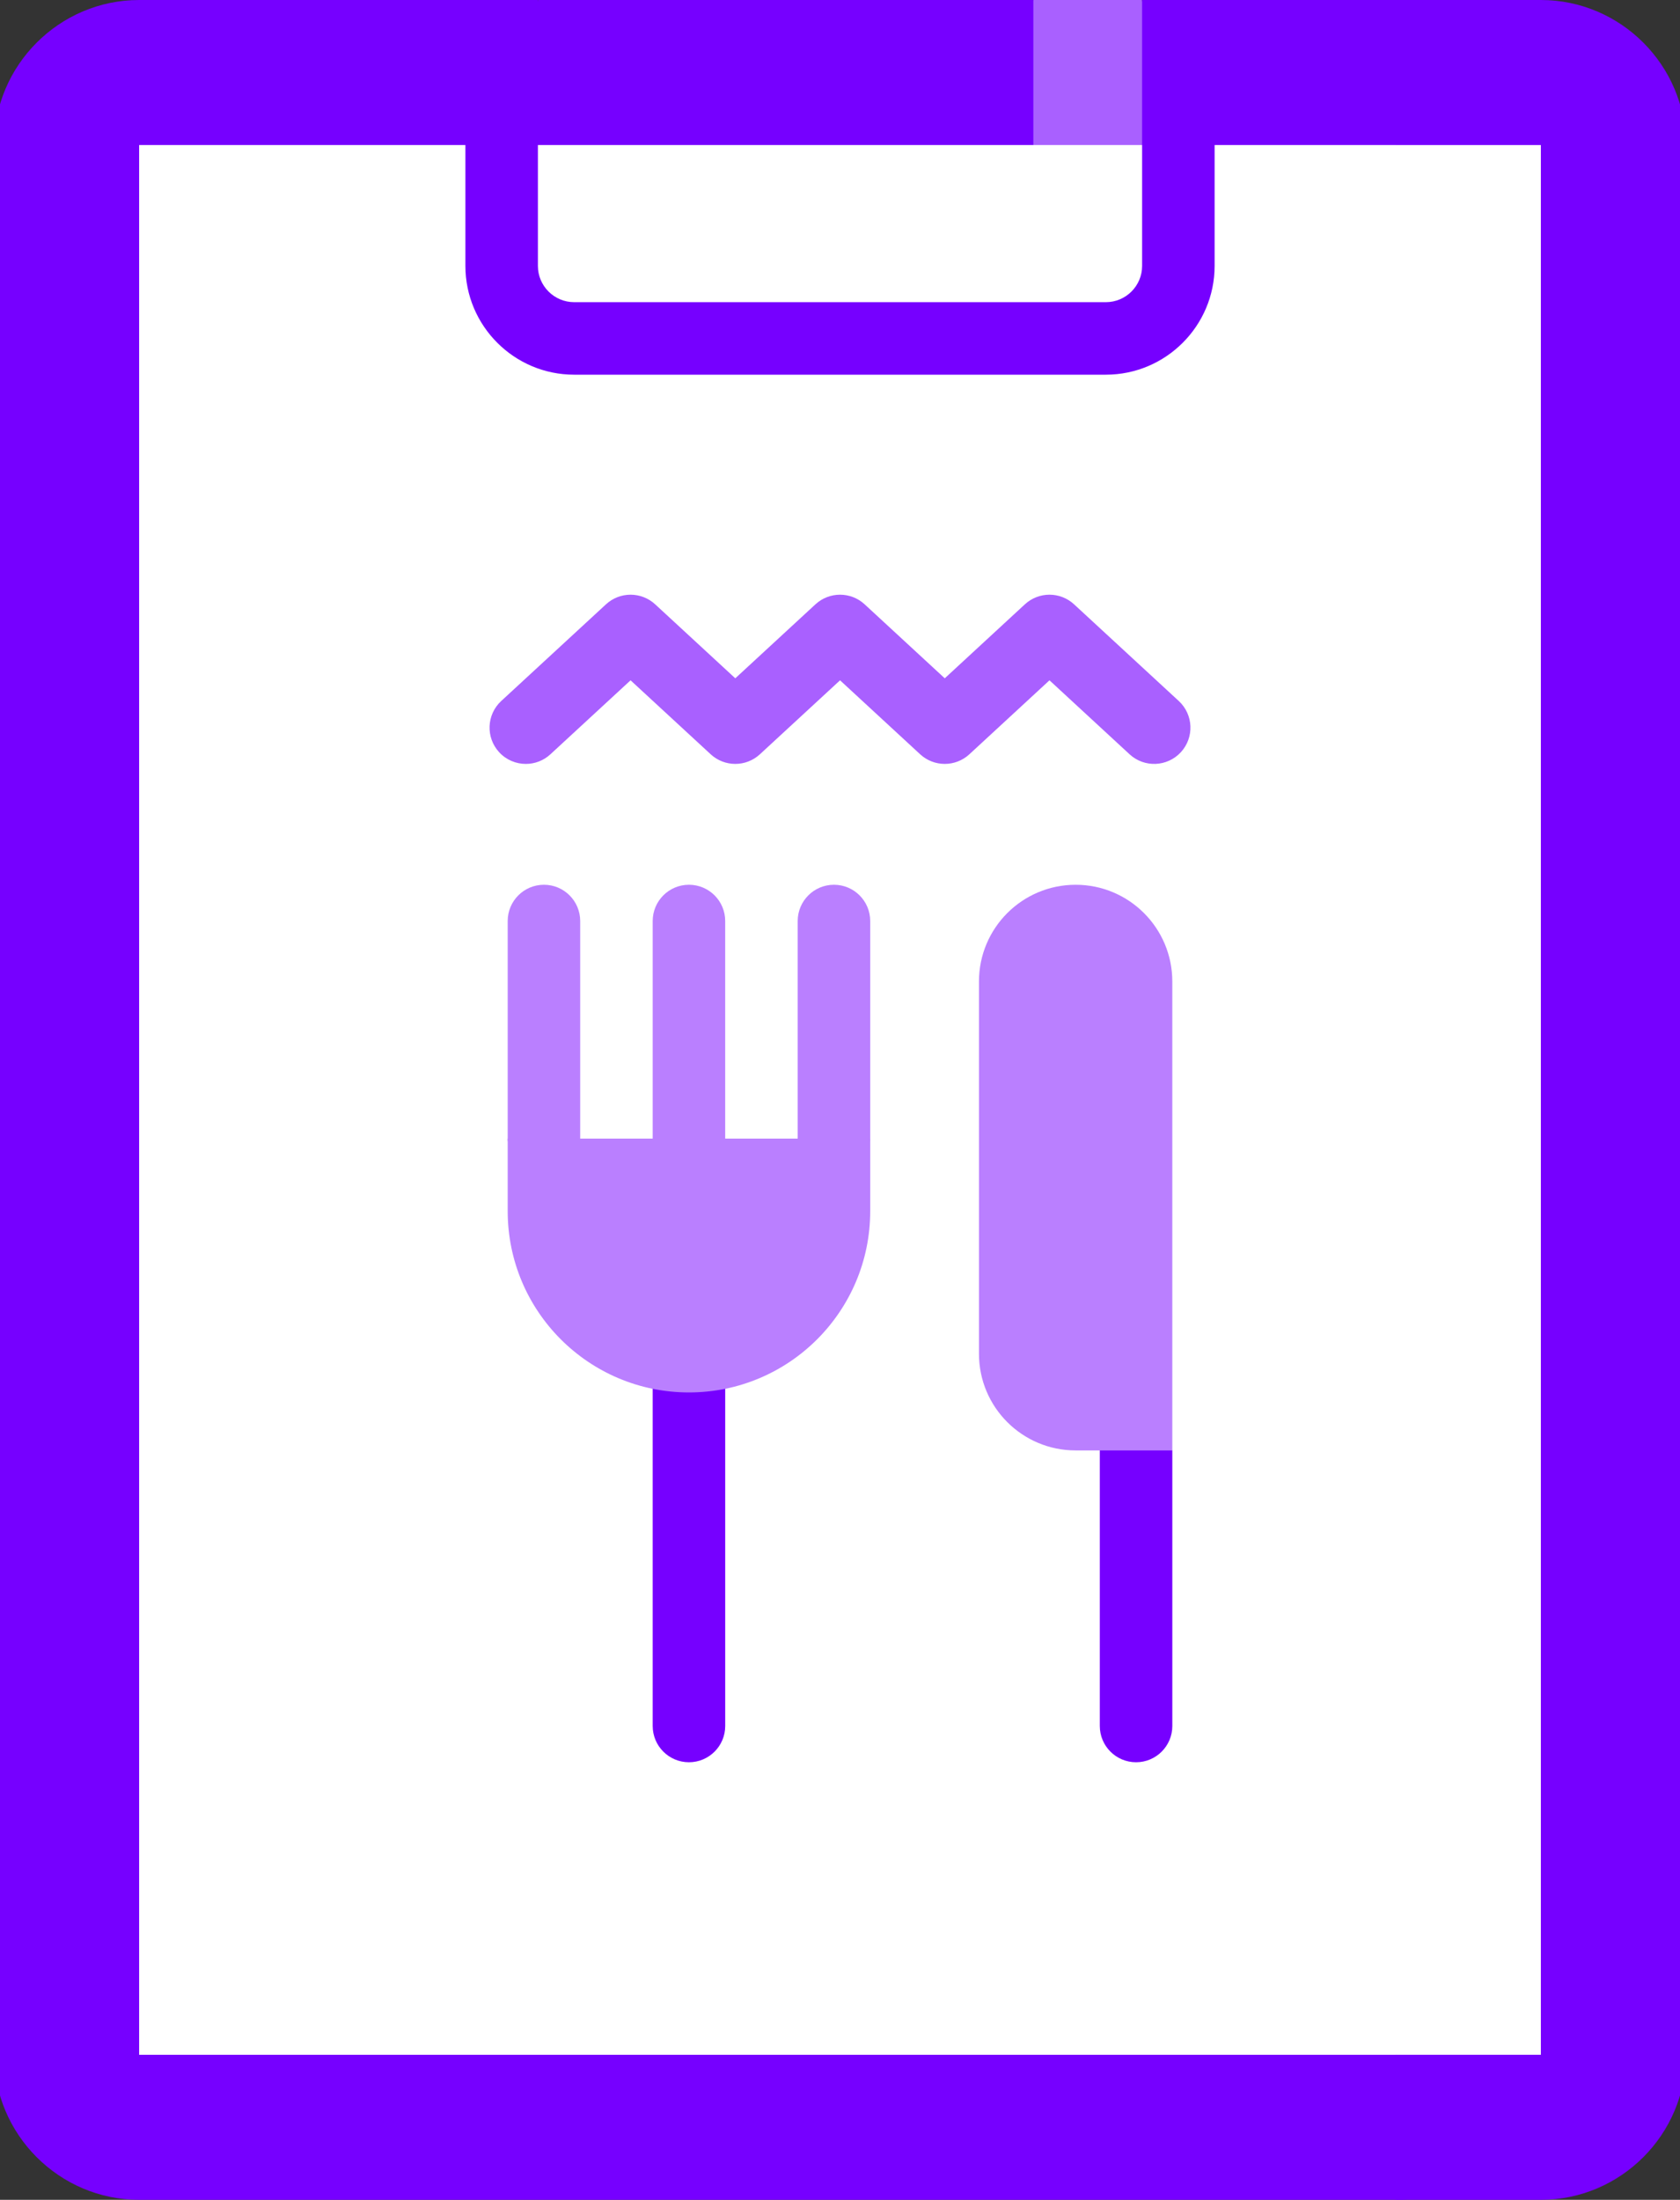 <svg width="110" height="144" viewBox="0 0 110 144" fill="none" xmlns="http://www.w3.org/2000/svg">
<rect x="0" y="0" width="110" height="144" fill="#333333" stroke="none"/>
<g clip-path="url(#clip0_151_101)">
<path d="M100.89 0H91.395V144H100.89C106.112 144 110.384 139.728 110.384 134.506V9.494C110.384 4.272 106.112 0 100.89 0Z" fill="#7600FF"/>
<path d="M85.614 72L100.89 9.494C100.89 4.272 96.618 0 91.395 0H79.527L55 6.677L30.472 0H9.11C3.888 0 -0.385 4.272 -0.385 9.494V134.506C-0.385 139.728 3.888 144 9.11 144H91.395C96.617 144 100.89 139.728 100.89 134.506L85.614 72Z" fill="#7600FF"/>
<path d="M100.89 9.494V134.506H91.395L75.571 72L91.395 9.494H100.89Z" fill="white"/>
<path d="M74.78 0L77.154 15.824H51.835L67.659 0H74.78Z" fill="#A960FF"/>
<path d="M67.659 0V15.824H32.846L35.22 0H67.659Z" fill="#7600FF"/>
<path d="M9.11 9.494V134.506H72.407H91.396V9.494H9.11Z" fill="white"/>
<path d="M74.781 0V17.407C74.781 18.715 73.716 19.78 72.407 19.78H37.594C36.285 19.78 35.22 18.716 35.22 17.407V0H30.473V17.407C30.473 21.333 33.667 24.527 37.594 24.527H72.407C76.333 24.527 79.528 21.333 79.528 17.407V0H74.781Z" fill="#7600FF"/>
<path d="M72.011 89.566V112.983C72.011 114.294 73.074 115.357 74.385 115.357C75.696 115.357 76.759 114.294 76.759 112.983V94.945L72.011 89.566Z" fill="#7600FF"/>
<path d="M76.758 64.246V94.945H70.429C66.932 94.945 64.099 92.113 64.099 88.616V64.246C64.099 60.752 66.932 57.917 70.429 57.917C73.925 57.916 76.758 60.752 76.758 64.246Z" fill="#BA7FFF"/>
<path d="M42.736 83.237V112.983C42.736 114.294 43.799 115.357 45.11 115.357C46.421 115.357 47.484 114.294 47.484 112.983V83.237H42.736Z" fill="#7600FF"/>
<path d="M45.11 57.916C43.799 57.916 42.736 58.979 42.736 60.29V79.279H47.483V60.29C47.484 58.979 46.421 57.916 45.11 57.916Z" fill="#BA7FFF"/>
<path d="M54.604 57.916C53.293 57.916 52.23 58.979 52.23 60.29V79.279L56.978 74.691V60.29C56.978 58.979 55.915 57.916 54.604 57.916Z" fill="#BA7FFF"/>
<path d="M35.615 57.916C34.304 57.916 33.242 58.979 33.242 60.29V74.691L37.989 79.279V60.29C37.989 58.979 36.926 57.916 35.615 57.916Z" fill="#BA7FFF"/>
<path d="M56.978 74.533V79.28C56.978 85.835 51.665 91.149 45.11 91.149C38.555 91.149 33.242 85.835 33.242 79.28V74.533H45.11H56.978Z" fill="#BA7FFF"/>
<path d="M34.429 50.006C33.79 50.006 33.152 49.749 32.684 49.242C31.795 48.279 31.855 46.777 32.818 45.888L39.678 39.558C40.587 38.719 41.989 38.72 42.898 39.559L48.144 44.402L53.393 39.558C54.303 38.719 55.704 38.72 56.613 39.559L61.859 44.402L67.105 39.559C68.015 38.719 69.416 38.719 70.326 39.559L77.182 45.888C78.145 46.778 78.205 48.279 77.316 49.242C76.426 50.205 74.924 50.266 73.961 49.376L68.716 44.533L63.47 49.376C62.56 50.215 61.159 50.215 60.249 49.376L55.003 44.533L49.754 49.377C48.844 50.215 47.443 50.215 46.534 49.376L41.287 44.533L36.038 49.377C35.582 49.798 35.005 50.006 34.429 50.006Z" fill="#A960FF"/>
</g>
<defs>
<clipPath id="clip0_151_101">
<rect width="110" height="144" fill="white"/>
</clipPath>
</defs>
</svg>
